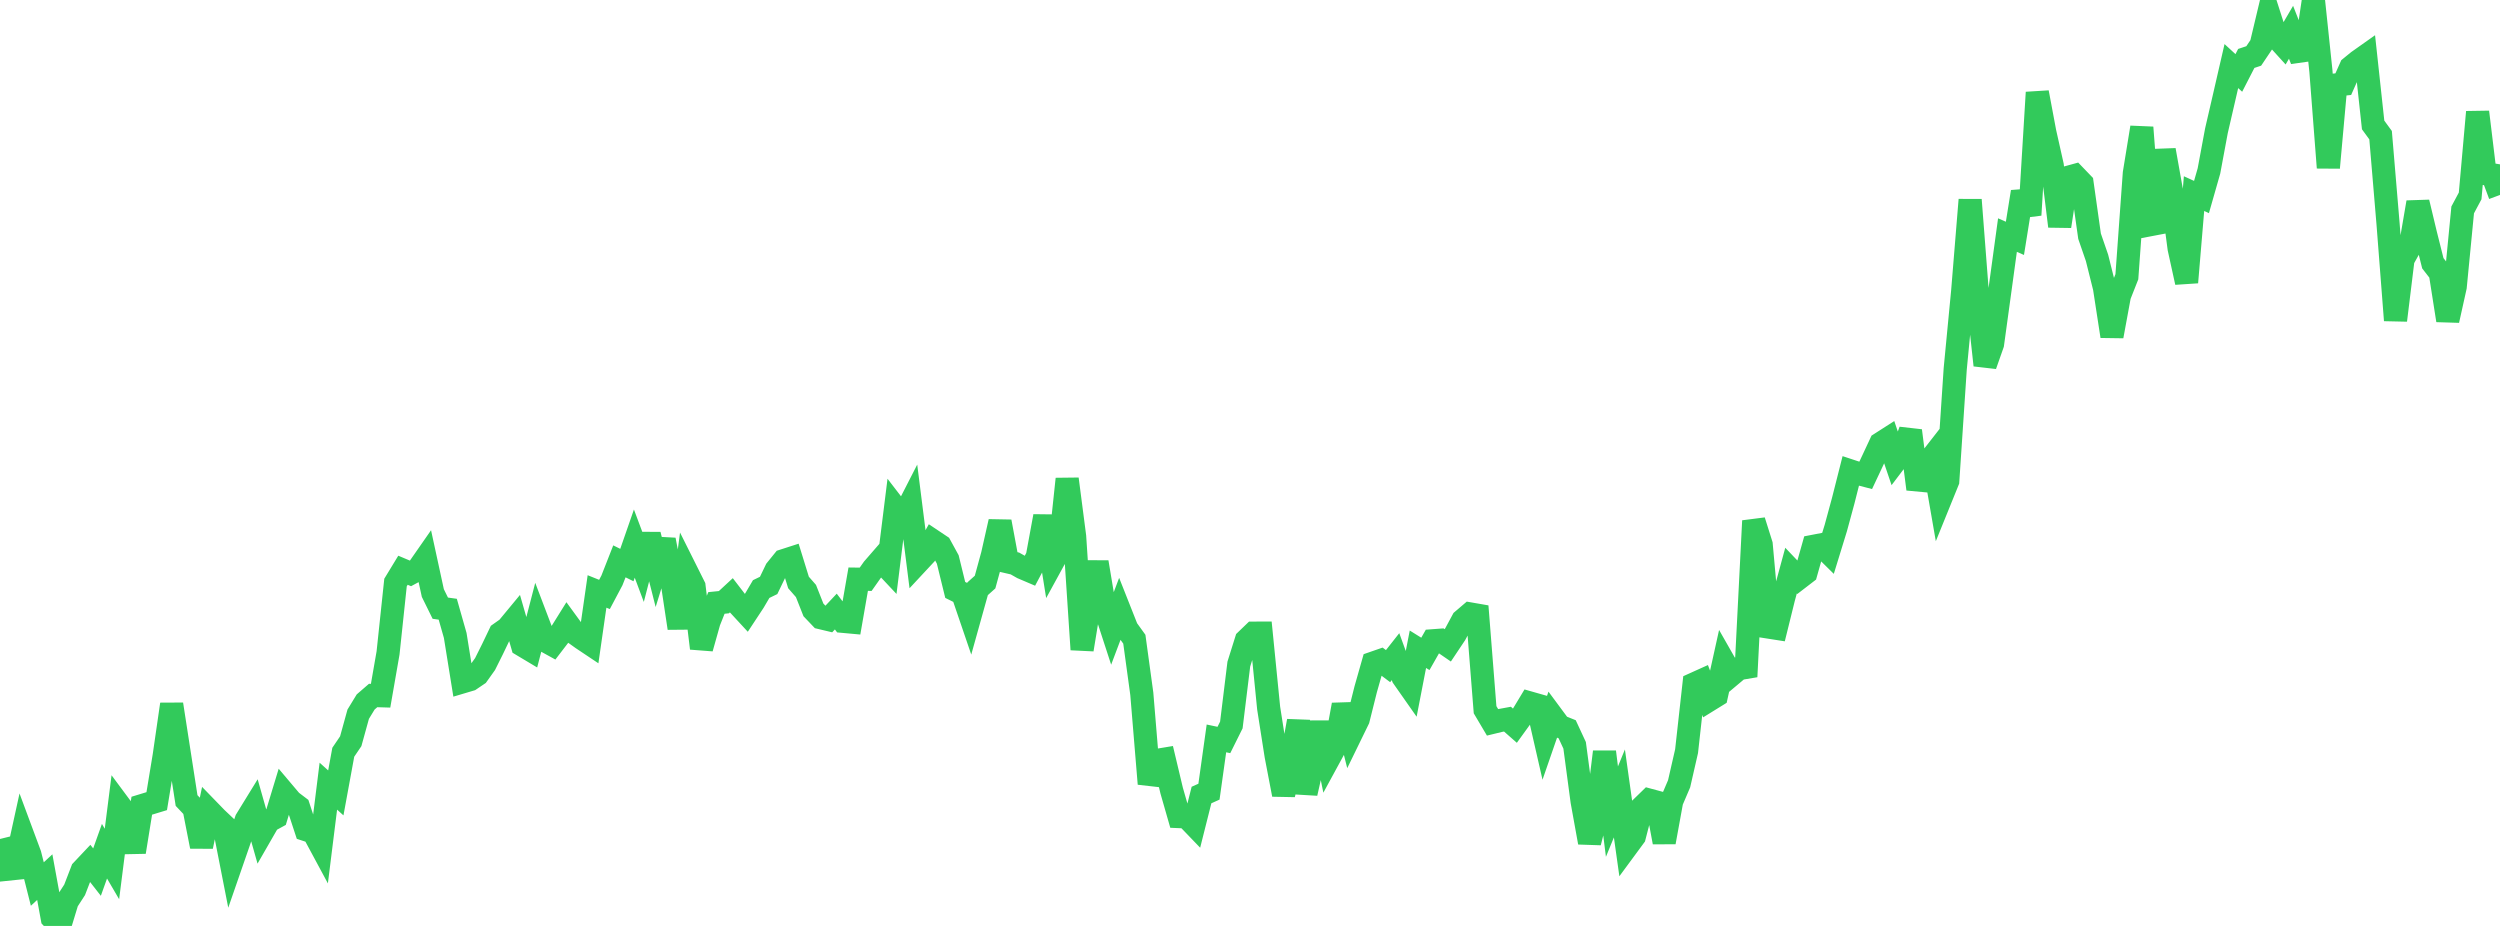 <?xml version="1.0" standalone="no"?>
<!DOCTYPE svg PUBLIC "-//W3C//DTD SVG 1.1//EN" "http://www.w3.org/Graphics/SVG/1.1/DTD/svg11.dtd">

<svg width="135" height="50" viewBox="0 0 135 50" preserveAspectRatio="none" 
  xmlns="http://www.w3.org/2000/svg"
  xmlns:xlink="http://www.w3.org/1999/xlink">


<polyline points="0.0, 45.304 0.403, 46.937 0.806, 46.895 1.209, 45.057 1.612, 46.141 2.015, 47.738 2.418, 47.365 2.821, 49.57 3.224, 50.0 3.627, 48.674 4.03, 48.051 4.433, 47.005 4.836, 46.578 5.239, 47.094 5.642, 45.965 6.045, 46.655 6.448, 43.483 6.851, 44.026 7.254, 46.007 7.657, 43.508 8.06, 43.385 8.463, 43.262 8.866, 40.816 9.269, 38.032 9.672, 40.631 10.075, 43.228 10.478, 43.655 10.881, 45.709 11.284, 43.773 11.687, 44.188 12.09, 44.569 12.493, 46.623 12.896, 45.459 13.299, 44.274 13.701, 43.62 14.104, 45.04 14.507, 44.339 14.91, 44.119 15.313, 42.792 15.716, 43.269 16.119, 43.575 16.522, 44.802 16.925, 44.934 17.328, 45.683 17.731, 42.453 18.134, 42.817 18.537, 40.621 18.94, 40.026 19.343, 38.567 19.746, 37.906 20.149, 37.557 20.552, 37.569 20.955, 35.257 21.358, 31.456 21.761, 30.793 22.164, 30.963 22.567, 30.746 22.97, 30.167 23.373, 32.024 23.776, 32.842 24.179, 32.898 24.582, 34.315 24.985, 36.817 25.388, 36.697 25.791, 36.424 26.194, 35.858 26.597, 35.05 27.0, 34.209 27.403, 33.924 27.806, 33.437 28.209, 34.838 28.612, 35.079 29.015, 33.527 29.418, 34.587 29.821, 34.809 30.224, 34.283 30.627, 33.636 31.03, 34.189 31.433, 34.478 31.836, 34.747 32.239, 31.938 32.642, 32.1 33.045, 31.34 33.448, 30.313 33.851, 30.513 34.254, 29.354 34.657, 30.431 35.06, 28.874 35.463, 30.464 35.866, 29.153 36.269, 31.245 36.672, 33.919 37.075, 30.862 37.478, 31.668 37.881, 35.006 38.284, 33.572 38.687, 32.559 39.09, 32.518 39.493, 32.145 39.896, 32.669 40.299, 33.105 40.701, 32.495 41.104, 31.809 41.507, 31.613 41.91, 30.776 42.313, 30.278 42.716, 30.148 43.119, 31.453 43.522, 31.914 43.925, 32.934 44.328, 33.357 44.731, 33.453 45.134, 33.024 45.537, 33.553 45.94, 33.59 46.343, 31.276 46.746, 31.281 47.149, 30.71 47.552, 30.246 47.955, 30.675 48.358, 27.44 48.761, 27.964 49.164, 27.176 49.567, 30.361 49.97, 29.928 50.373, 29.205 50.776, 29.474 51.179, 30.21 51.582, 31.856 51.985, 32.056 52.388, 33.237 52.791, 31.793 53.194, 31.432 53.597, 29.958 54.0, 28.169 54.403, 30.335 54.806, 30.428 55.209, 30.656 55.612, 30.828 56.015, 30.066 56.418, 27.878 56.821, 30.395 57.224, 29.659 57.627, 25.866 58.03, 28.969 58.433, 35.075 58.836, 32.614 59.239, 30.359 59.642, 32.772 60.045, 34.008 60.448, 32.939 60.851, 33.958 61.254, 34.517 61.657, 37.462 62.06, 42.324 62.463, 41.064 62.866, 40.997 63.269, 42.69 63.672, 44.095 64.075, 44.112 64.478, 44.531 64.881, 42.931 65.284, 42.75 65.687, 39.874 66.09, 39.959 66.493, 39.149 66.896, 35.861 67.299, 34.577 67.701, 34.19 68.104, 34.189 68.507, 38.236 68.91, 40.804 69.313, 42.906 69.716, 41.169 70.119, 38.933 70.522, 42.835 70.925, 41.046 71.328, 39.026 71.731, 41.001 72.134, 40.26 72.537, 38.058 72.94, 39.666 73.343, 38.84 73.746, 37.227 74.149, 35.809 74.552, 35.669 74.955, 35.971 75.358, 35.459 75.761, 36.563 76.164, 37.138 76.567, 35.059 76.97, 35.31 77.373, 34.602 77.776, 34.572 78.179, 34.849 78.582, 34.245 78.985, 33.497 79.388, 33.153 79.791, 33.223 80.194, 38.325 80.597, 39.006 81.0, 38.908 81.403, 38.834 81.806, 39.188 82.209, 38.63 82.612, 37.962 83.015, 38.077 83.418, 39.839 83.821, 38.673 84.224, 39.217 84.627, 39.379 85.03, 40.247 85.433, 43.267 85.836, 45.493 86.239, 43.897 86.642, 40.601 87.045, 43.828 87.448, 42.845 87.851, 45.714 88.254, 45.167 88.657, 43.601 89.06, 43.209 89.463, 43.318 89.866, 45.479 90.269, 43.266 90.672, 42.324 91.075, 40.563 91.478, 36.937 91.881, 36.755 92.284, 37.808 92.687, 37.559 93.09, 35.736 93.493, 36.443 93.896, 36.105 94.299, 36.037 94.701, 28.127 95.104, 29.406 95.507, 33.862 95.91, 33.925 96.313, 32.295 96.716, 30.814 97.119, 31.238 97.522, 30.928 97.925, 29.502 98.328, 29.424 98.731, 29.821 99.134, 28.51 99.537, 27.027 99.94, 25.435 100.343, 25.568 100.746, 25.673 101.149, 24.816 101.552, 23.952 101.955, 23.694 102.358, 24.882 102.761, 24.35 103.164, 23.259 103.567, 26.41 103.97, 25.163 104.373, 24.646 104.776, 26.966 105.179, 25.973 105.582, 19.919 105.985, 15.722 106.388, 10.791 106.791, 16.012 107.194, 19.72 107.597, 18.576 108.0, 15.642 108.403, 12.694 108.806, 12.871 109.209, 10.359 109.612, 11.608 110.015, 4.993 110.418, 7.141 110.821, 8.936 111.224, 12.218 111.627, 9.591 112.03, 9.48 112.433, 9.899 112.836, 12.755 113.239, 13.925 113.642, 15.538 114.045, 18.155 114.448, 15.966 114.851, 14.944 115.254, 9.358 115.657, 6.883 116.06, 12.142 116.463, 12.065 116.866, 8.105 117.269, 10.365 117.672, 13.41 118.075, 15.247 118.478, 10.455 118.881, 10.639 119.284, 9.228 119.687, 7.063 120.09, 5.32 120.493, 3.568 120.896, 3.939 121.299, 3.155 121.701, 3.021 122.104, 2.422 122.507, 0.73 122.91, 1.988 123.313, 2.432 123.716, 1.743 124.119, 2.771 124.522, 2.714 124.925, 0.0 125.328, 3.829 125.731, 9.054 126.134, 4.588 126.537, 4.545 126.94, 3.639 127.343, 3.311 127.746, 3.026 128.149, 6.748 128.552, 7.3 128.955, 12.088 129.358, 17.296 129.761, 14.008 130.164, 13.283 130.567, 10.926 130.97, 12.61 131.373, 14.216 131.776, 14.735 132.179, 17.299 132.582, 15.483 132.985, 11.335 133.388, 10.58 133.791, 6.049 134.194, 9.376 134.597, 9.442 135.0, 10.527" fill="none" stroke="#32ca5b" stroke-width="1.25"/>

</svg>